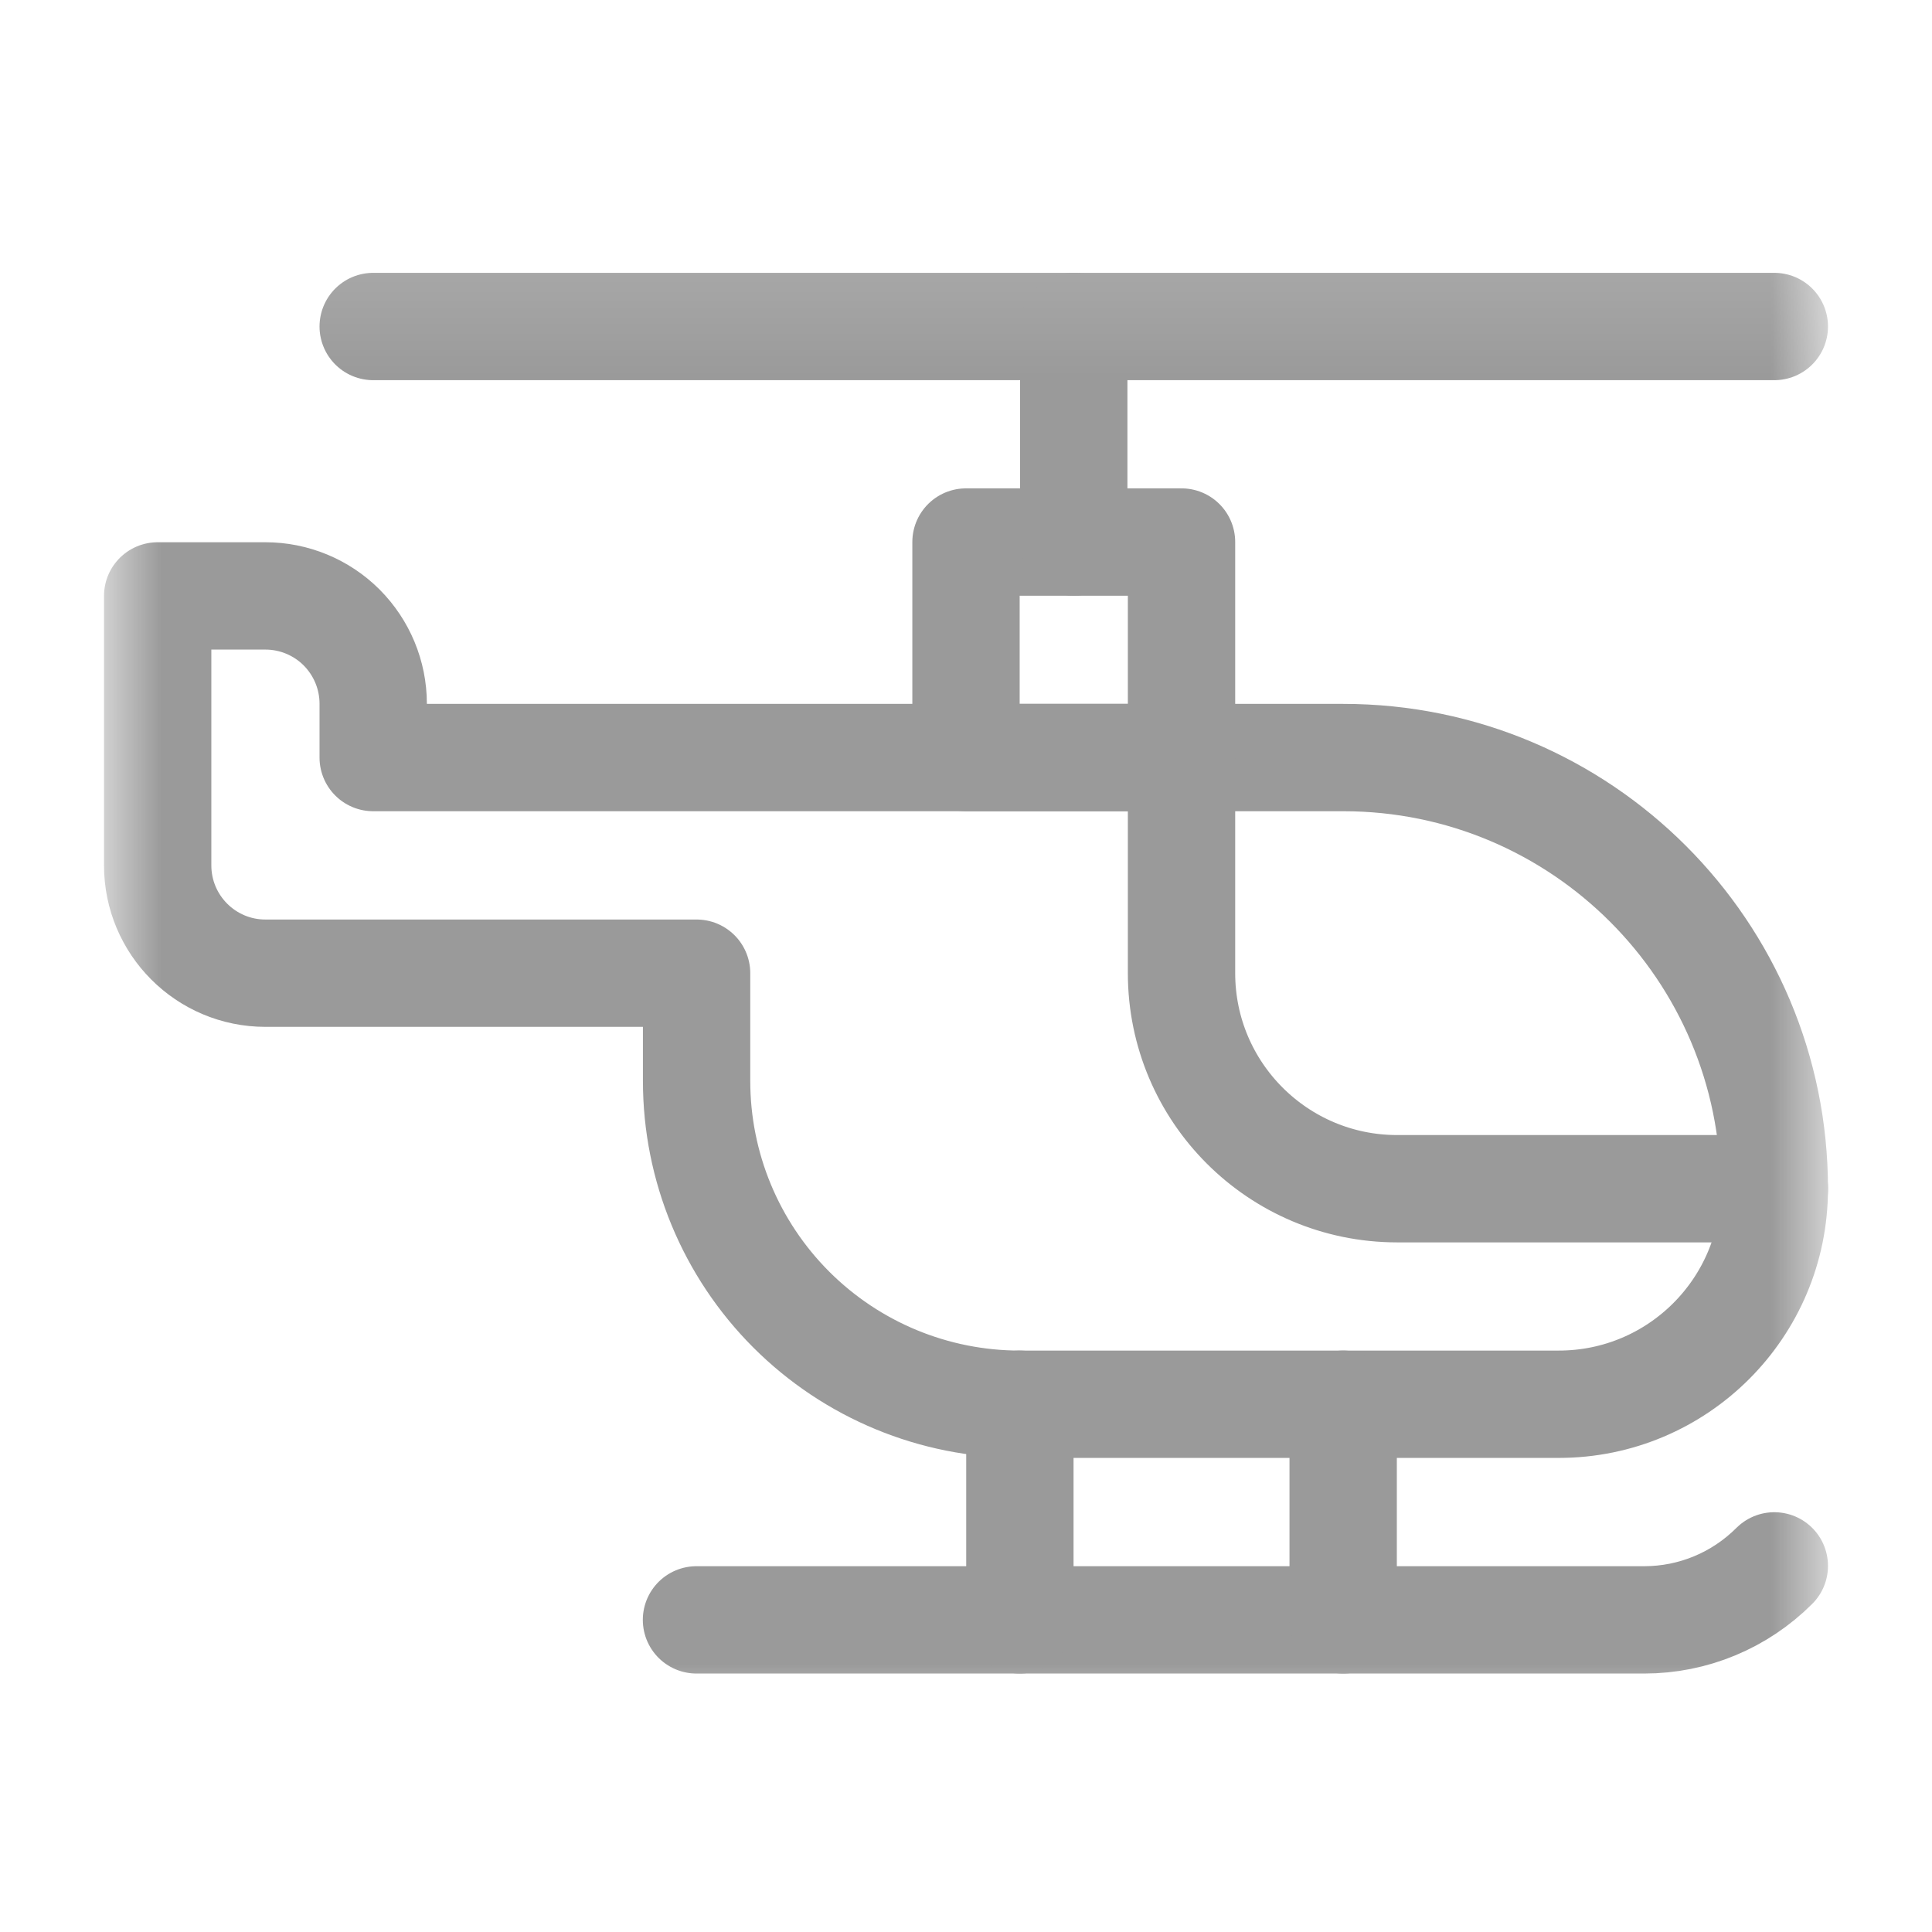 <svg width="18" height="18" viewBox="0 0 18 18" fill="none" xmlns="http://www.w3.org/2000/svg">
<mask id="mask0_8_3584" style="mask-type:luminance" maskUnits="userSpaceOnUse" x="1" y="2" width="16" height="14">
<path d="M1 2.133H17V16H1V2.133Z" fill="white"/>
</mask>
<g mask="url(#mask0_8_3584)">
<path d="M2.473 9.067C1.918 9.067 1.469 8.617 1.469 8.062V5.552H2.473C2.739 5.552 2.995 5.658 3.183 5.846C3.371 6.035 3.477 6.29 3.477 6.556V7.058H12.515C14.733 7.058 16.531 8.857 16.531 11.075C16.531 12.184 15.632 13.083 14.523 13.083H9.502C8.703 13.083 7.937 12.766 7.372 12.201C6.807 11.636 6.49 10.87 6.49 10.071V9.067H2.473Z" stroke="#9A9A9A" stroke-miterlimit="10" stroke-linecap="round" stroke-linejoin="round"/>
<path d="M16.532 11.075H13.017C11.908 11.075 11.008 10.176 11.008 9.067V7.058" stroke="#9A9A9A" stroke-miterlimit="10" stroke-linecap="round" stroke-linejoin="round"/>
<path d="M9 7.058H11.008V5.05H9V7.058Z" stroke="#9A9A9A" stroke-miterlimit="10" stroke-linecap="round" stroke-linejoin="round"/>
<path d="M3.477 3.042H16.531" stroke="#9A9A9A" stroke-miterlimit="10" stroke-linecap="round" stroke-linejoin="round"/>
<path d="M10.004 3.042V5.05" stroke="#9A9A9A" stroke-miterlimit="10" stroke-linecap="round" stroke-linejoin="round"/>
<path d="M16.531 14.589H16.531C16.209 14.911 15.774 15.092 15.319 15.092H6.489" stroke="#9A9A9A" stroke-miterlimit="10" stroke-linecap="round" stroke-linejoin="round"/>
<path d="M9.502 13.083V15.092" stroke="#9A9A9A" stroke-miterlimit="10" stroke-linecap="round" stroke-linejoin="round"/>
<path d="M12.514 13.083V15.092" stroke="#9A9A9A" stroke-miterlimit="10" stroke-linecap="round" stroke-linejoin="round"/>
</g>
</svg>

